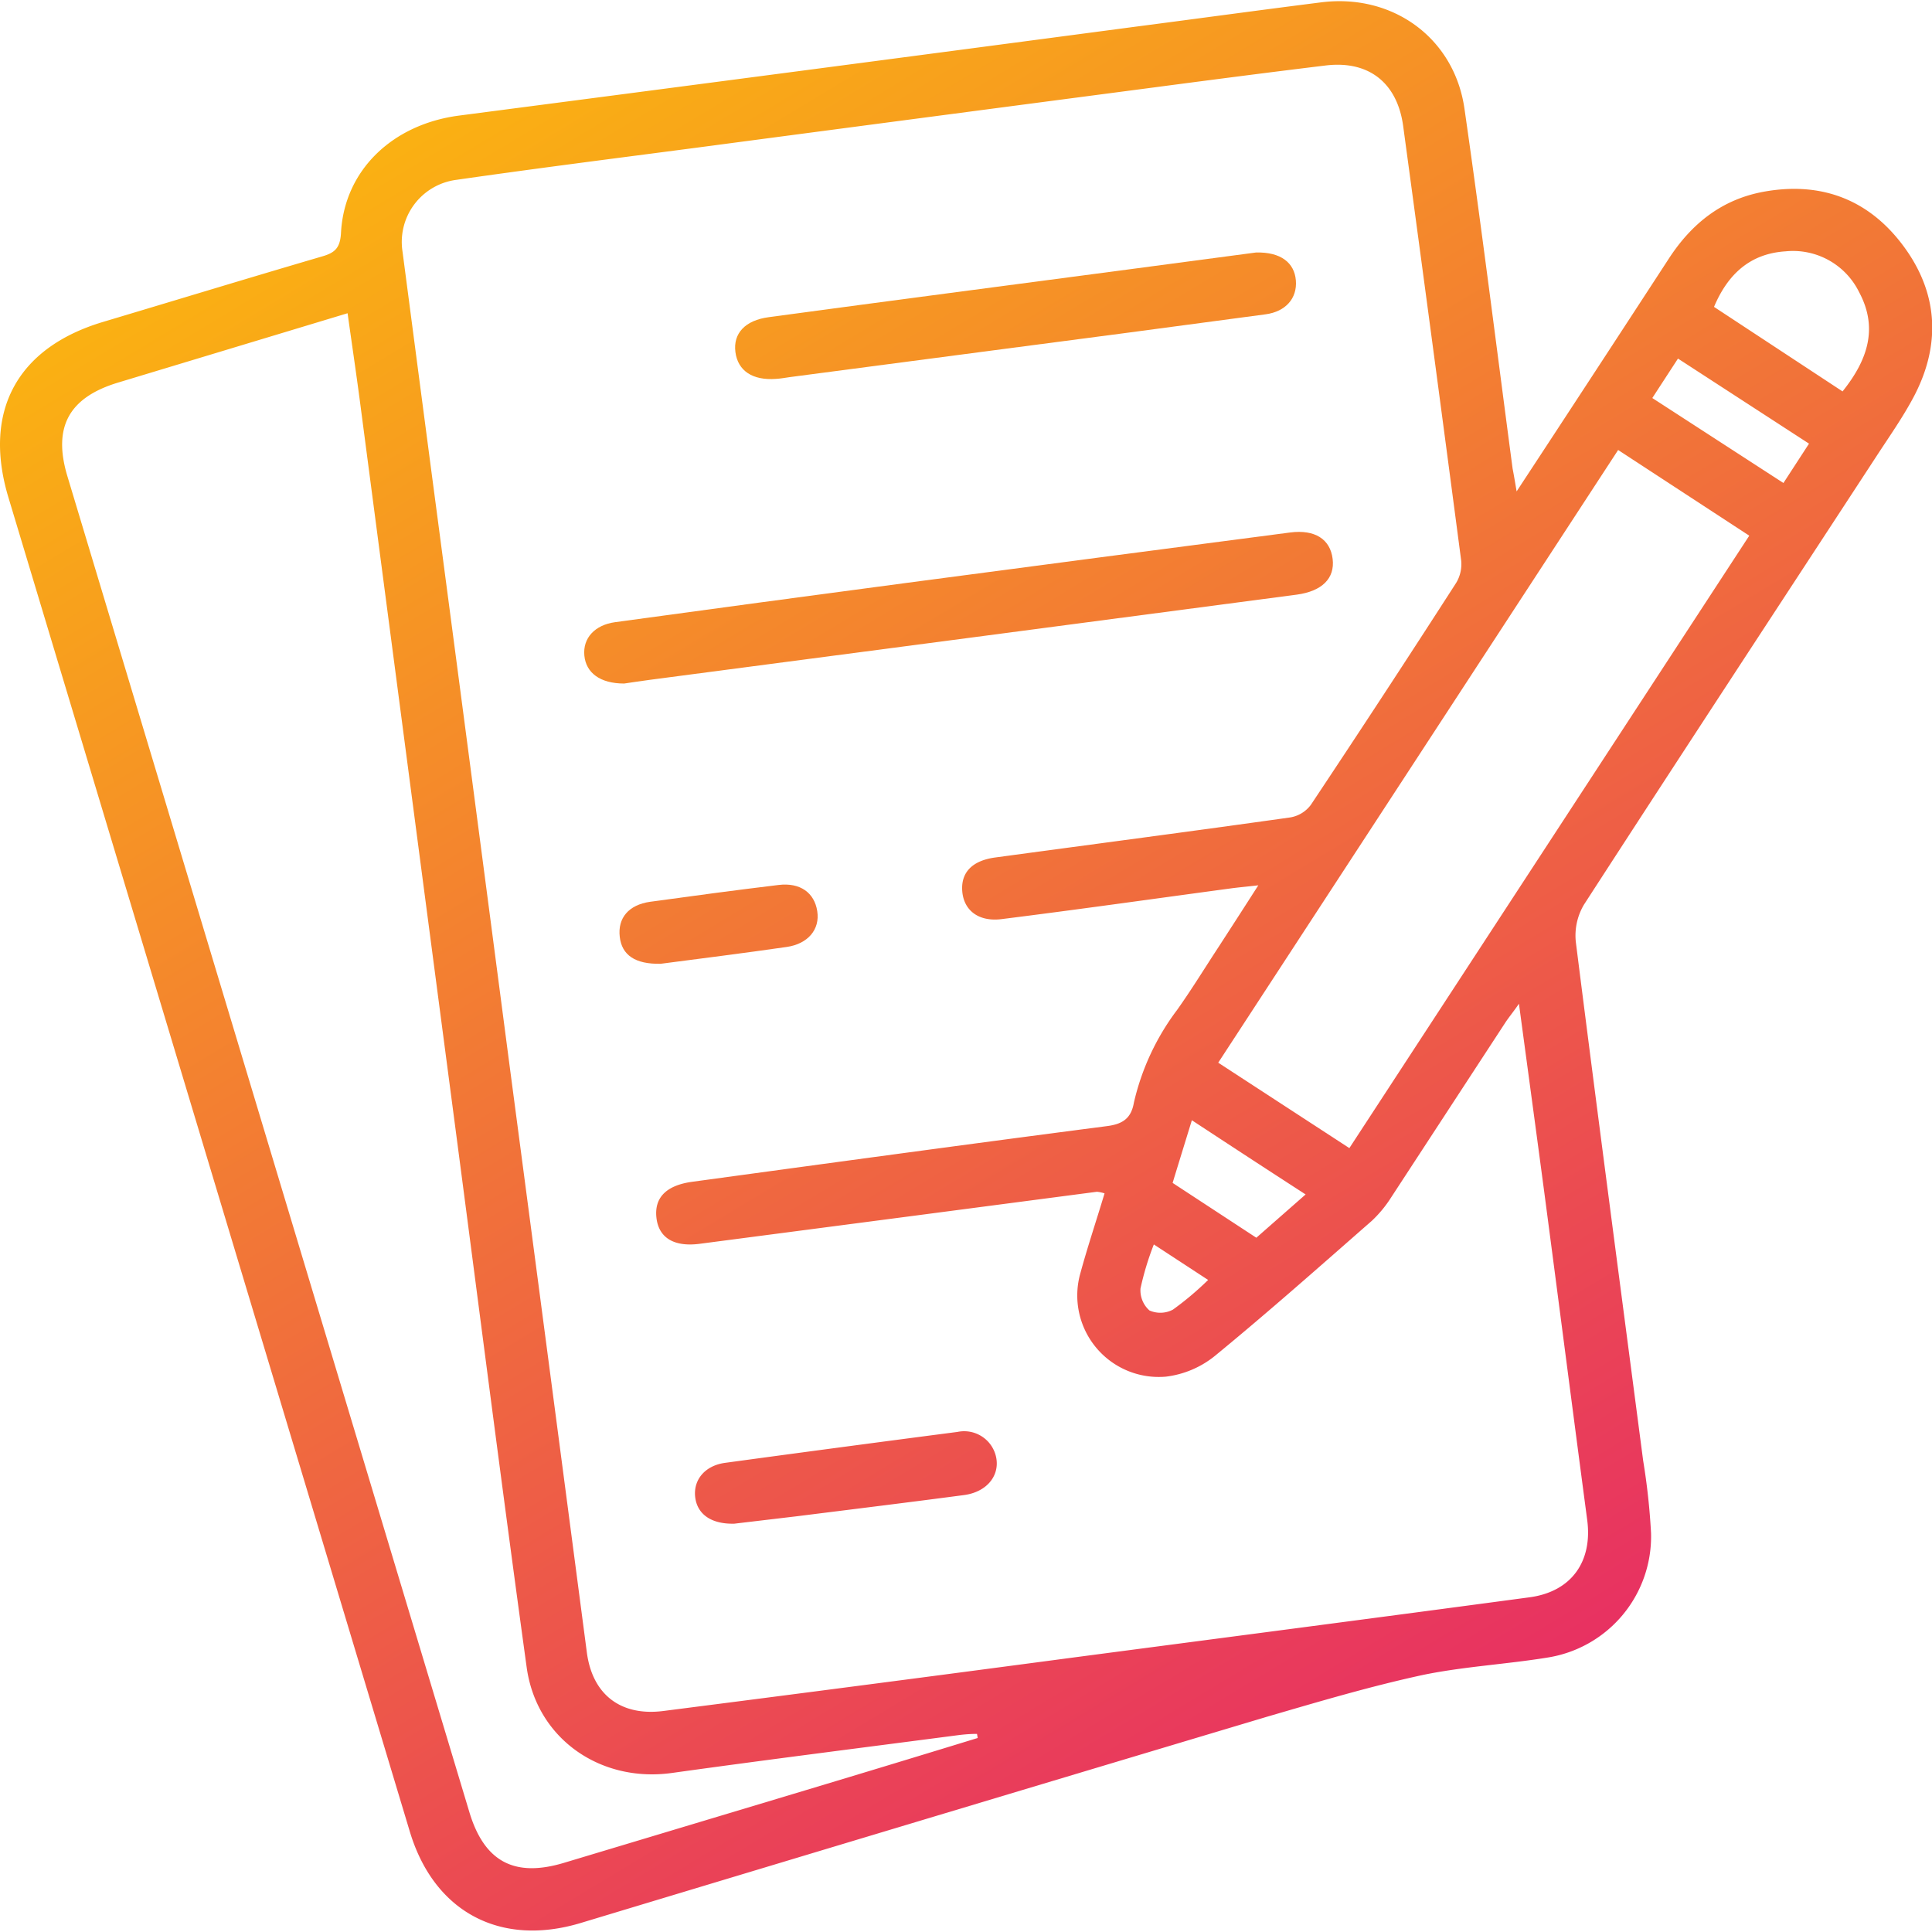 <svg xmlns="http://www.w3.org/2000/svg" xmlns:xlink="http://www.w3.org/1999/xlink" id="Layer_1" data-name="Layer 1" viewBox="0 0 216 216"><defs><style>.cls-1{fill:url(#linear-gradient);}.cls-2{fill:url(#linear-gradient-2);}.cls-3{fill:url(#linear-gradient-3);}.cls-4{fill:url(#linear-gradient-4);}.cls-5{fill:url(#linear-gradient-5);}</style><linearGradient id="linear-gradient" x1="46.1" y1="-21.29" x2="180.46" y2="201.52" gradientUnits="userSpaceOnUse"><stop offset="0" stop-color="#fdc307"></stop><stop offset="1" stop-color="#e62768"></stop></linearGradient><linearGradient id="linear-gradient-2" x1="51.44" y1="-24.51" x2="185.8" y2="198.3" xlink:href="#linear-gradient"></linearGradient><linearGradient id="linear-gradient-3" x1="70.53" y1="-36.02" x2="204.9" y2="186.78" xlink:href="#linear-gradient"></linearGradient><linearGradient id="linear-gradient-4" x1="-0.85" y1="7.02" x2="133.52" y2="229.83" xlink:href="#linear-gradient"></linearGradient><linearGradient id="linear-gradient-5" x1="16.08" y1="-3.18" x2="150.44" y2="219.62" xlink:href="#linear-gradient"></linearGradient></defs><path class="cls-1" d="M169.56,54.94c5.91-9,11.47-17.51,17-26,2.55-3.93,5.93-6.64,10.6-7.5,6.5-1.19,11.87.9,15.73,6.18s4.11,11.07,1,16.87c-1.21,2.26-2.7,4.37-4.1,6.52-10.91,16.7-21.86,33.38-32.7,50.13a6.76,6.76,0,0,0-.91,4.18c2.44,19.34,5,38.66,7.53,58a74.25,74.25,0,0,1,.88,8.1A13.71,13.71,0,0,1,173,185.32c-4.62.75-9.35,1-13.91,1.94-5.88,1.27-11.69,3-17.46,4.68Q103.26,203.42,64.9,215c-9,2.7-16.38-1.26-19.08-10.22L.94,55.61C-1.95,46,1.9,38.88,11.49,36c8.17-2.44,16.33-4.93,24.52-7.33,1.39-.4,2-.9,2.11-2.56.33-7,5.69-12.21,13.22-13.19Q89.1,8,126.83,3c7-.91,13.93-1.86,20.9-2.74,8-1,14.87,4,16,11.9,1.93,13.39,3.6,26.81,5.38,40.22C169.23,53,169.35,53.68,169.56,54.94Zm-46.07,78.48a4,4,0,0,0-.85-.18l-21.57,2.83c-7.64,1-15.28,2-22.93,3-2.89.35-4.51-.76-4.75-2.93s1-3.57,3.89-4c15.49-2.11,31-4.23,46.49-6.24,1.79-.23,2.7-.9,3-2.62a27.37,27.37,0,0,1,4.84-10.38c1.62-2.28,3.08-4.67,4.61-7,1.42-2.19,2.84-4.39,4.46-6.92-1.32.15-2.22.23-3.11.35-8.53,1.15-17.06,2.36-25.6,3.43-2.59.32-4.23-1-4.39-3.14s1.19-3.41,3.67-3.75c11-1.49,22-2.93,33-4.48a3.62,3.62,0,0,0,2.3-1.4q8.23-12.36,16.26-24.84a4.05,4.05,0,0,0,.55-2.5q-3.19-24.27-6.48-48.53c-.65-4.84-3.83-7.38-8.66-6.8-6.59.8-13.19,1.66-19.78,2.53q-25.38,3.33-50.77,6.69C68.82,17.7,59.9,18.83,51,20.11a7,7,0,0,0-6,8Q46.56,40,48.13,51.94,52.59,85.65,57,119.35q4.32,32.7,8.61,65.39c.62,4.72,3.79,7.16,8.56,6.55q22.82-2.92,45.62-5.95c17.08-2.25,34.15-4.47,51.22-6.76,4.68-.63,7.06-4,6.44-8.66-1.61-12.14-3.17-24.28-4.77-36.41-.92-6.93-1.86-13.86-2.86-21.29-.69,1-1.14,1.52-1.53,2.12-4.26,6.52-8.49,13-12.77,19.55a13.46,13.46,0,0,1-2.15,2.6c-5.8,5.08-11.57,10.2-17.53,15.09a10.75,10.75,0,0,1-5.48,2.33,9.11,9.11,0,0,1-9.56-11.61C121.61,139.33,122.59,136.42,123.49,133.42Zm-14.18,60.89-.08-.46c-.67,0-1.34.05-2,.13-10.7,1.4-21.42,2.75-32.11,4.24-8,1.11-15.14-3.83-16.24-11.83-2.7-19.61-5.2-39.23-7.78-58.85Q45.66,86.2,40.24,44.87c-.43-3.25-.91-6.48-1.38-9.85L13.21,42.77c-5.53,1.67-7.33,5-5.67,10.49L52.48,202.61c1.66,5.5,5,7.32,10.53,5.67l27.09-8.14Q99.72,197.25,109.31,194.31Zm71.6-144L136.2,118.81l14.66,9.55,44.71-68.47ZM206,43.76c2.82-3.52,4-7.09,1.85-11.1a8.23,8.23,0,0,0-8.22-4.56c-3.93.25-6.44,2.51-8,6.21Zm-72.75,81.49c-.83,2.7-1.54,5-2.15,7l9.36,6.13,5.51-4.84C141.59,130.71,137.57,128.08,133.26,125.25ZM184.73,44.5,199.39,54l2.86-4.4L187.6,40.09ZM129,139.13a32.29,32.29,0,0,0-1.49,4.92,3,3,0,0,0,1,2.46,3,3,0,0,0,2.62-.09,34.1,34.1,0,0,0,3.94-3.32Z"></path><path class="cls-2" d="M69.78,76.42c-2.69,0-4.27-1.2-4.45-3.14s1.17-3.41,3.44-3.72q16.07-2.2,32.12-4.33,21.67-2.87,43.37-5.7c2.76-.35,4.46.76,4.73,2.95s-1.2,3.62-4,4Q108.88,71.25,72.7,76C71.58,76.15,70.46,76.32,69.78,76.42Z"></path><path class="cls-3" d="M140.42,28.23c2.77-.07,4.3,1.14,4.46,3.13s-1.14,3.48-3.38,3.78q-15.37,2.07-30.75,4.07L88.31,42.16c-.52.07-1,.17-1.57.2-2.61.19-4.25-.91-4.52-3s1.09-3.55,3.73-3.9c13.38-1.81,26.78-3.56,40.16-5.33Z"></path><path class="cls-4" d="M82.09,170.35c-2.63.06-4.16-1.1-4.37-3s1.09-3.49,3.33-3.8q13-1.77,26-3.46a3.65,3.65,0,0,1,4.35,3c.31,2-1.15,3.73-3.62,4.06-6.2.82-12.4,1.58-18.61,2.36Z"></path><path class="cls-5" d="M73.88,107.75c-2.9.07-4.36-1-4.59-3-.25-2.12,1-3.59,3.4-3.93,4.78-.66,9.56-1.3,14.36-1.88,2.42-.29,4,.87,4.32,2.93s-1.06,3.66-3.41,4C83.11,106.57,78.24,107.18,73.88,107.75Z"></path></svg>